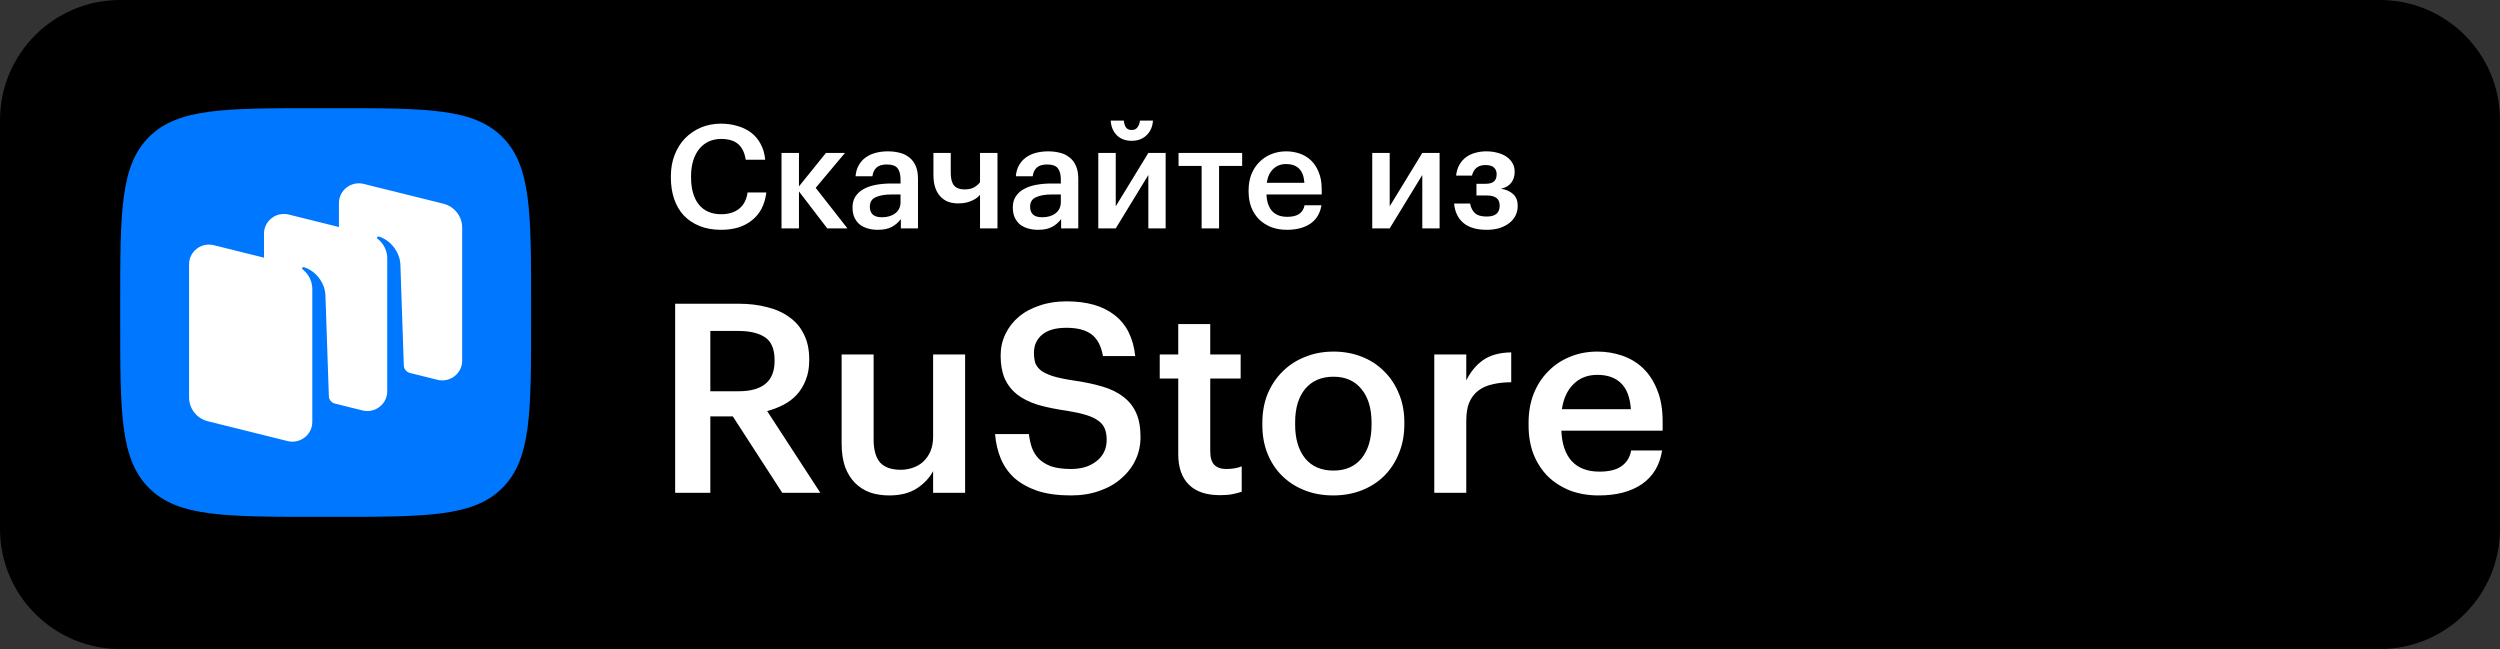 <svg width="208" height="54" viewBox="0 0 208 54" fill="none" xmlns="http://www.w3.org/2000/svg">
<rect x="0" y="0" width="208" height="54" fill="#333333" stroke="none"/>
<g clip-path="url(#clip0_20618_339)">
<path d="M198 0H10C4.477 0 0 4.477 0 10V44C0 49.523 4.477 54 10 54H198C203.523 54 208 49.523 208 44V10C208 4.477 203.523 0 198 0Z" fill="black"/>
<path d="M60.004 19.12C59.332 19.12 58.736 19.016 58.216 18.808C57.696 18.6 57.256 18.308 56.896 17.932C56.544 17.556 56.276 17.1 56.092 16.564C55.908 16.028 55.816 15.428 55.816 14.764V14.668C55.816 14.02 55.92 13.428 56.128 12.892C56.336 12.356 56.624 11.896 56.992 11.512C57.368 11.128 57.808 10.828 58.312 10.612C58.824 10.396 59.38 10.288 59.98 10.288C60.468 10.288 60.924 10.352 61.348 10.48C61.78 10.6 62.16 10.784 62.488 11.032C62.816 11.28 63.08 11.592 63.28 11.968C63.488 12.344 63.616 12.784 63.664 13.288H62.044C61.956 12.712 61.748 12.28 61.42 11.992C61.092 11.704 60.616 11.56 59.992 11.56C59.616 11.56 59.272 11.632 58.96 11.776C58.656 11.92 58.396 12.124 58.18 12.388C57.964 12.652 57.796 12.976 57.676 13.36C57.556 13.744 57.496 14.176 57.496 14.656V14.752C57.496 15.72 57.712 16.476 58.144 17.02C58.584 17.556 59.204 17.824 60.004 17.824C60.604 17.824 61.096 17.676 61.48 17.38C61.872 17.076 62.112 16.62 62.2 16.012H63.76C63.696 16.532 63.56 16.988 63.352 17.38C63.144 17.764 62.876 18.084 62.548 18.34C62.228 18.596 61.852 18.792 61.42 18.928C60.988 19.056 60.516 19.12 60.004 19.12ZM66.474 15.928V19H65.022V12.724H66.474V15.508L68.718 12.724H70.302L67.866 15.628L70.506 19H68.826L66.474 15.928ZM73.029 19.12C72.742 19.12 72.469 19.084 72.213 19.012C71.957 18.94 71.734 18.832 71.541 18.688C71.358 18.536 71.21 18.344 71.097 18.112C70.986 17.872 70.93 17.588 70.93 17.26C70.93 16.892 71.013 16.584 71.181 16.336C71.35 16.08 71.578 15.876 71.865 15.724C72.153 15.564 72.493 15.448 72.885 15.376C73.278 15.304 73.698 15.268 74.145 15.268H74.925V14.944C74.925 14.52 74.841 14.204 74.674 13.996C74.513 13.788 74.218 13.684 73.785 13.684C73.401 13.684 73.114 13.772 72.921 13.948C72.737 14.116 72.626 14.356 72.585 14.668H71.181C71.213 14.3 71.305 13.988 71.457 13.732C71.609 13.468 71.805 13.252 72.046 13.084C72.285 12.916 72.561 12.792 72.874 12.712C73.186 12.632 73.517 12.592 73.87 12.592C74.222 12.592 74.549 12.632 74.853 12.712C75.157 12.784 75.421 12.912 75.645 13.096C75.877 13.272 76.058 13.508 76.186 13.804C76.314 14.092 76.377 14.452 76.377 14.884V19H74.95V18.232C74.742 18.504 74.49 18.72 74.194 18.88C73.897 19.04 73.51 19.12 73.029 19.12ZM73.377 18.076C73.826 18.076 74.194 17.968 74.481 17.752C74.778 17.528 74.925 17.212 74.925 16.804V16.18H74.181C73.629 16.18 73.189 16.256 72.862 16.408C72.534 16.552 72.37 16.816 72.37 17.2C72.37 17.464 72.445 17.676 72.597 17.836C72.757 17.996 73.017 18.076 73.377 18.076ZM81.538 19V16.216C81.482 16.28 81.406 16.352 81.31 16.432C81.214 16.512 81.09 16.588 80.938 16.66C80.794 16.732 80.618 16.796 80.41 16.852C80.21 16.9 79.978 16.924 79.714 16.924C79.426 16.924 79.154 16.88 78.898 16.792C78.65 16.696 78.434 16.552 78.25 16.36C78.066 16.168 77.922 15.924 77.818 15.628C77.714 15.324 77.662 14.96 77.662 14.536V12.724H79.102V14.38C79.102 14.86 79.194 15.212 79.378 15.436C79.562 15.652 79.85 15.76 80.242 15.76C80.594 15.76 80.874 15.696 81.082 15.568C81.29 15.432 81.442 15.296 81.538 15.16V12.724H82.99V19H81.538ZM86.365 19.12C86.077 19.12 85.805 19.084 85.549 19.012C85.293 18.94 85.069 18.832 84.877 18.688C84.693 18.536 84.545 18.344 84.433 18.112C84.321 17.872 84.265 17.588 84.265 17.26C84.265 16.892 84.349 16.584 84.517 16.336C84.685 16.08 84.913 15.876 85.201 15.724C85.489 15.564 85.829 15.448 86.221 15.376C86.613 15.304 87.033 15.268 87.481 15.268H88.261V14.944C88.261 14.52 88.177 14.204 88.009 13.996C87.849 13.788 87.553 13.684 87.121 13.684C86.737 13.684 86.449 13.772 86.257 13.948C86.073 14.116 85.961 14.356 85.921 14.668H84.517C84.549 14.3 84.641 13.988 84.793 13.732C84.945 13.468 85.141 13.252 85.381 13.084C85.621 12.916 85.897 12.792 86.209 12.712C86.521 12.632 86.853 12.592 87.205 12.592C87.557 12.592 87.885 12.632 88.189 12.712C88.493 12.784 88.757 12.912 88.981 13.096C89.213 13.272 89.393 13.508 89.521 13.804C89.649 14.092 89.713 14.452 89.713 14.884V19H88.285V18.232C88.077 18.504 87.825 18.72 87.529 18.88C87.233 19.04 86.845 19.12 86.365 19.12ZM86.713 18.076C87.161 18.076 87.529 17.968 87.817 17.752C88.113 17.528 88.261 17.212 88.261 16.804V16.18H87.517C86.965 16.18 86.525 16.256 86.197 16.408C85.869 16.552 85.705 16.816 85.705 17.2C85.705 17.464 85.781 17.676 85.933 17.836C86.093 17.996 86.353 18.076 86.713 18.076ZM94.15 11.716C93.646 11.716 93.238 11.564 92.926 11.26C92.614 10.948 92.442 10.54 92.41 10.036H93.502C93.518 10.244 93.574 10.428 93.67 10.588C93.774 10.74 93.934 10.816 94.15 10.816C94.374 10.816 94.538 10.74 94.642 10.588C94.754 10.428 94.822 10.244 94.846 10.036H95.926C95.894 10.54 95.714 10.948 95.386 11.26C95.066 11.564 94.654 11.716 94.15 11.716ZM91.378 19V12.724H92.83V17.164L95.542 12.724H96.982V19H95.542V14.56L92.83 19H91.378ZM103.347 13.804H101.427V19H99.975V13.804H98.055V12.724H103.347V13.804ZM107.063 19.12C106.599 19.12 106.171 19.048 105.779 18.904C105.395 18.752 105.059 18.54 104.771 18.268C104.491 17.988 104.271 17.652 104.111 17.26C103.959 16.868 103.883 16.424 103.883 15.928V15.832C103.883 15.344 103.959 14.904 104.111 14.512C104.271 14.112 104.491 13.772 104.771 13.492C105.051 13.204 105.379 12.984 105.755 12.832C106.139 12.672 106.555 12.592 107.003 12.592C107.395 12.592 107.767 12.652 108.119 12.772C108.479 12.892 108.795 13.08 109.067 13.336C109.339 13.592 109.555 13.92 109.715 14.32C109.883 14.72 109.967 15.2 109.967 15.76V16.18H105.371C105.395 16.78 105.551 17.24 105.839 17.56C106.135 17.88 106.555 18.04 107.099 18.04C107.539 18.04 107.875 17.956 108.107 17.788C108.339 17.62 108.483 17.384 108.539 17.08H109.943C109.839 17.744 109.535 18.252 109.031 18.604C108.527 18.948 107.871 19.12 107.063 19.12ZM108.527 15.208C108.487 14.664 108.335 14.268 108.071 14.02C107.815 13.772 107.459 13.648 107.003 13.648C106.563 13.648 106.203 13.788 105.923 14.068C105.643 14.34 105.467 14.72 105.395 15.208H108.527ZM114.171 19V12.724H115.623V17.164L118.335 12.724H119.775V19H118.335V14.56L115.623 19H114.171ZM126.02 14.32C126.02 14.656 125.924 14.952 125.732 15.208C125.548 15.456 125.264 15.62 124.88 15.7C125.312 15.772 125.652 15.924 125.9 16.156C126.148 16.388 126.272 16.704 126.272 17.104V17.14C126.272 17.428 126.212 17.692 126.092 17.932C125.972 18.172 125.8 18.38 125.576 18.556C125.352 18.732 125.08 18.872 124.76 18.976C124.44 19.072 124.084 19.12 123.692 19.12C122.852 19.12 122.204 18.928 121.748 18.544C121.3 18.16 121.044 17.624 120.98 16.936H122.312C122.376 17.28 122.512 17.548 122.72 17.74C122.928 17.924 123.248 18.016 123.68 18.016C124.056 18.016 124.332 17.94 124.508 17.788C124.684 17.628 124.772 17.408 124.772 17.128V17.092C124.772 16.54 124.416 16.264 123.704 16.264H122.84V15.292H123.584C123.912 15.292 124.148 15.228 124.292 15.1C124.444 14.972 124.52 14.776 124.52 14.512V14.476C124.52 14.26 124.448 14.084 124.304 13.948C124.168 13.804 123.932 13.732 123.596 13.732C122.988 13.732 122.612 14.024 122.468 14.608H121.148C121.188 14.248 121.284 13.94 121.436 13.684C121.588 13.428 121.776 13.22 122 13.06C122.224 12.9 122.476 12.784 122.756 12.712C123.044 12.632 123.344 12.592 123.656 12.592C123.992 12.592 124.304 12.632 124.592 12.712C124.88 12.784 125.128 12.892 125.336 13.036C125.552 13.18 125.72 13.36 125.84 13.576C125.96 13.784 126.02 14.02 126.02 14.284V14.32Z" fill="white"/>
<path d="M56.173 25.27H61.453C62.318 25.27 63.11 25.365 63.829 25.556C64.548 25.732 65.164 26.011 65.677 26.392C66.205 26.759 66.608 27.235 66.887 27.822C67.18 28.394 67.327 29.083 67.327 29.89V29.978C67.327 30.594 67.232 31.137 67.041 31.606C66.865 32.075 66.616 32.486 66.293 32.838C65.985 33.175 65.618 33.454 65.193 33.674C64.768 33.894 64.313 34.07 63.829 34.202L68.251 41H65.083L60.969 34.642H59.099V41H56.173V25.27ZM61.453 32.552C63.448 32.552 64.445 31.716 64.445 30.044V29.956C64.445 29.047 64.181 28.416 63.653 28.064C63.125 27.712 62.392 27.536 61.453 27.536H59.099V32.552H61.453ZM73.983 41.22C73.411 41.22 72.883 41.139 72.399 40.978C71.915 40.802 71.497 40.538 71.145 40.186C70.793 39.834 70.514 39.387 70.309 38.844C70.118 38.287 70.023 37.627 70.023 36.864V29.494H72.685V36.556C72.685 37.436 72.868 38.081 73.235 38.492C73.602 38.888 74.174 39.086 74.951 39.086C75.303 39.086 75.64 39.027 75.963 38.91C76.3 38.793 76.586 38.624 76.821 38.404C77.07 38.169 77.268 37.883 77.415 37.546C77.561 37.194 77.635 36.791 77.635 36.336V29.494H80.297V41H77.635V39.196C77.341 39.753 76.894 40.23 76.293 40.626C75.692 41.022 74.921 41.22 73.983 41.22ZM89.105 41.22C88.034 41.22 87.11 41.095 86.333 40.846C85.57 40.582 84.932 40.23 84.419 39.79C83.92 39.335 83.539 38.8 83.275 38.184C83.011 37.553 82.85 36.864 82.791 36.116H85.607C85.651 36.512 85.732 36.886 85.849 37.238C85.981 37.59 86.172 37.898 86.421 38.162C86.685 38.426 87.03 38.639 87.455 38.8C87.895 38.947 88.445 39.02 89.105 39.02C89.985 39.02 90.696 38.8 91.239 38.36C91.796 37.92 92.075 37.333 92.075 36.6C92.075 36.233 92.024 35.925 91.921 35.676C91.818 35.412 91.642 35.192 91.393 35.016C91.144 34.825 90.806 34.664 90.381 34.532C89.956 34.4 89.428 34.283 88.797 34.18C87.858 34.048 87.037 33.879 86.333 33.674C85.644 33.454 85.072 33.168 84.617 32.816C84.162 32.449 83.818 32.002 83.583 31.474C83.363 30.946 83.253 30.315 83.253 29.582C83.253 28.937 83.385 28.343 83.649 27.8C83.913 27.243 84.28 26.766 84.749 26.37C85.233 25.959 85.812 25.644 86.487 25.424C87.162 25.189 87.91 25.072 88.731 25.072C90.432 25.072 91.767 25.453 92.735 26.216C93.718 26.979 94.29 28.115 94.451 29.626H91.767C91.62 28.79 91.305 28.189 90.821 27.822C90.337 27.455 89.64 27.272 88.731 27.272C87.836 27.272 87.162 27.463 86.707 27.844C86.252 28.225 86.025 28.724 86.025 29.34C86.025 29.663 86.062 29.949 86.135 30.198C86.223 30.433 86.384 30.645 86.619 30.836C86.868 31.012 87.198 31.166 87.609 31.298C88.034 31.43 88.592 31.547 89.281 31.65C90.205 31.782 91.012 31.951 91.701 32.156C92.405 32.361 92.992 32.647 93.461 33.014C93.945 33.381 94.304 33.835 94.539 34.378C94.774 34.906 94.891 35.566 94.891 36.358C94.891 37.047 94.752 37.685 94.473 38.272C94.194 38.859 93.798 39.372 93.285 39.812C92.786 40.252 92.178 40.597 91.459 40.846C90.755 41.095 89.97 41.22 89.105 41.22ZM101.506 41.198C100.362 41.198 99.496 40.905 98.91 40.318C98.323 39.731 98.03 38.888 98.03 37.788V31.496H96.49V29.494H98.03V26.964H100.692V29.494H103.222V31.496H100.692V37.546C100.692 38.059 100.802 38.433 101.022 38.668C101.256 38.903 101.586 39.02 102.012 39.02C102.525 39.02 102.958 38.947 103.31 38.8V40.912C103.104 40.985 102.855 41.051 102.562 41.11C102.268 41.169 101.916 41.198 101.506 41.198ZM110.945 39.152C111.942 39.152 112.72 38.815 113.277 38.14C113.834 37.451 114.113 36.512 114.113 35.324V35.17C114.113 33.982 113.834 33.051 113.277 32.376C112.72 31.687 111.942 31.342 110.945 31.342C109.948 31.342 109.163 31.679 108.591 32.354C108.034 33.029 107.755 33.96 107.755 35.148V35.324C107.755 36.512 108.034 37.451 108.591 38.14C109.148 38.815 109.933 39.152 110.945 39.152ZM110.923 41.22C110.072 41.22 109.288 41.081 108.569 40.802C107.85 40.523 107.227 40.127 106.699 39.614C106.171 39.101 105.76 38.485 105.467 37.766C105.174 37.047 105.027 36.248 105.027 35.368V35.192C105.027 34.297 105.174 33.491 105.467 32.772C105.775 32.039 106.193 31.415 106.721 30.902C107.249 30.374 107.872 29.971 108.591 29.692C109.31 29.399 110.094 29.252 110.945 29.252C111.781 29.252 112.558 29.391 113.277 29.67C113.996 29.949 114.619 30.352 115.147 30.88C115.675 31.393 116.086 32.009 116.379 32.728C116.687 33.447 116.841 34.246 116.841 35.126V35.302C116.841 36.197 116.687 37.011 116.379 37.744C116.086 38.463 115.675 39.086 115.147 39.614C114.619 40.127 113.996 40.523 113.277 40.802C112.558 41.081 111.774 41.22 110.923 41.22ZM119.332 29.494H121.994V31.65C122.361 30.917 122.83 30.352 123.402 29.956C123.989 29.545 124.766 29.333 125.734 29.318V31.804C125.147 31.804 124.619 31.863 124.15 31.98C123.695 32.083 123.307 32.259 122.984 32.508C122.661 32.757 122.412 33.087 122.236 33.498C122.075 33.894 121.994 34.4 121.994 35.016V41H119.332V29.494ZM133.007 41.22C132.157 41.22 131.372 41.088 130.653 40.824C129.949 40.545 129.333 40.157 128.805 39.658C128.292 39.145 127.889 38.529 127.595 37.81C127.317 37.091 127.177 36.277 127.177 35.368V35.192C127.177 34.297 127.317 33.491 127.595 32.772C127.889 32.039 128.292 31.415 128.805 30.902C129.319 30.374 129.92 29.971 130.609 29.692C131.313 29.399 132.076 29.252 132.897 29.252C133.616 29.252 134.298 29.362 134.943 29.582C135.603 29.802 136.183 30.147 136.681 30.616C137.18 31.085 137.576 31.687 137.869 32.42C138.177 33.153 138.331 34.033 138.331 35.06V35.83H129.905C129.949 36.93 130.235 37.773 130.763 38.36C131.306 38.947 132.076 39.24 133.073 39.24C133.88 39.24 134.496 39.086 134.921 38.778C135.347 38.47 135.611 38.037 135.713 37.48H138.287C138.097 38.697 137.539 39.629 136.615 40.274C135.691 40.905 134.489 41.22 133.007 41.22ZM135.691 34.048C135.618 33.051 135.339 32.325 134.855 31.87C134.386 31.415 133.733 31.188 132.897 31.188C132.091 31.188 131.431 31.445 130.917 31.958C130.404 32.457 130.081 33.153 129.949 34.048H135.691Z" fill="white"/>
<path d="M12.403 40.61C14.806 43 18.674 43 26.41 43H27.778C35.513 43 39.381 43 41.785 40.61C44.188 38.22 44.188 34.373 44.188 26.68V25.32C44.188 17.627 44.188 13.78 41.785 11.39C39.381 9 35.513 9 27.778 9H26.41C18.674 9 14.806 9 12.403 11.39C10 13.78 10 17.627 10 25.32V26.68C10 34.373 10 38.22 12.403 40.61Z" fill="#0077FF"/>
<path fill-rule="evenodd" clip-rule="evenodd" d="M36.393 31.599L34.083 31.025C33.804 30.945 33.608 30.696 33.598 30.407L33.31 21.952C33.226 20.833 32.391 19.943 31.518 19.68C31.469 19.666 31.417 19.686 31.388 19.727C31.358 19.77 31.37 19.829 31.411 19.861C31.626 20.027 32.22 20.568 32.22 21.502L32.218 32.557C32.218 33.625 31.204 34.408 30.157 34.148L27.812 33.565C27.552 33.475 27.371 33.234 27.361 32.956L27.073 24.5C26.99 23.381 26.155 22.491 25.282 22.229C25.233 22.214 25.18 22.234 25.151 22.276C25.122 22.318 25.133 22.377 25.174 22.409C25.39 22.575 25.983 23.117 25.983 24.051L25.982 33.266L25.983 33.266V35.107C25.983 36.174 24.968 36.957 23.922 36.697L17.297 35.051C16.376 34.822 15.73 34.003 15.73 33.063V21.991C15.73 20.923 16.744 20.14 17.79 20.4L21.965 21.438V19.442C21.965 18.374 22.979 17.591 24.026 17.851L28.2 18.888V16.892C28.2 15.825 29.214 15.042 30.261 15.302L36.886 16.948C37.807 17.176 38.453 17.996 38.453 18.936V30.008C38.453 31.076 37.439 31.858 36.393 31.599Z" fill="white"/>
</g>
<defs>
<clipPath id="clip0_20618_339">
<rect width="208" height="54" fill="white"/>
</clipPath>
</defs>
</svg>